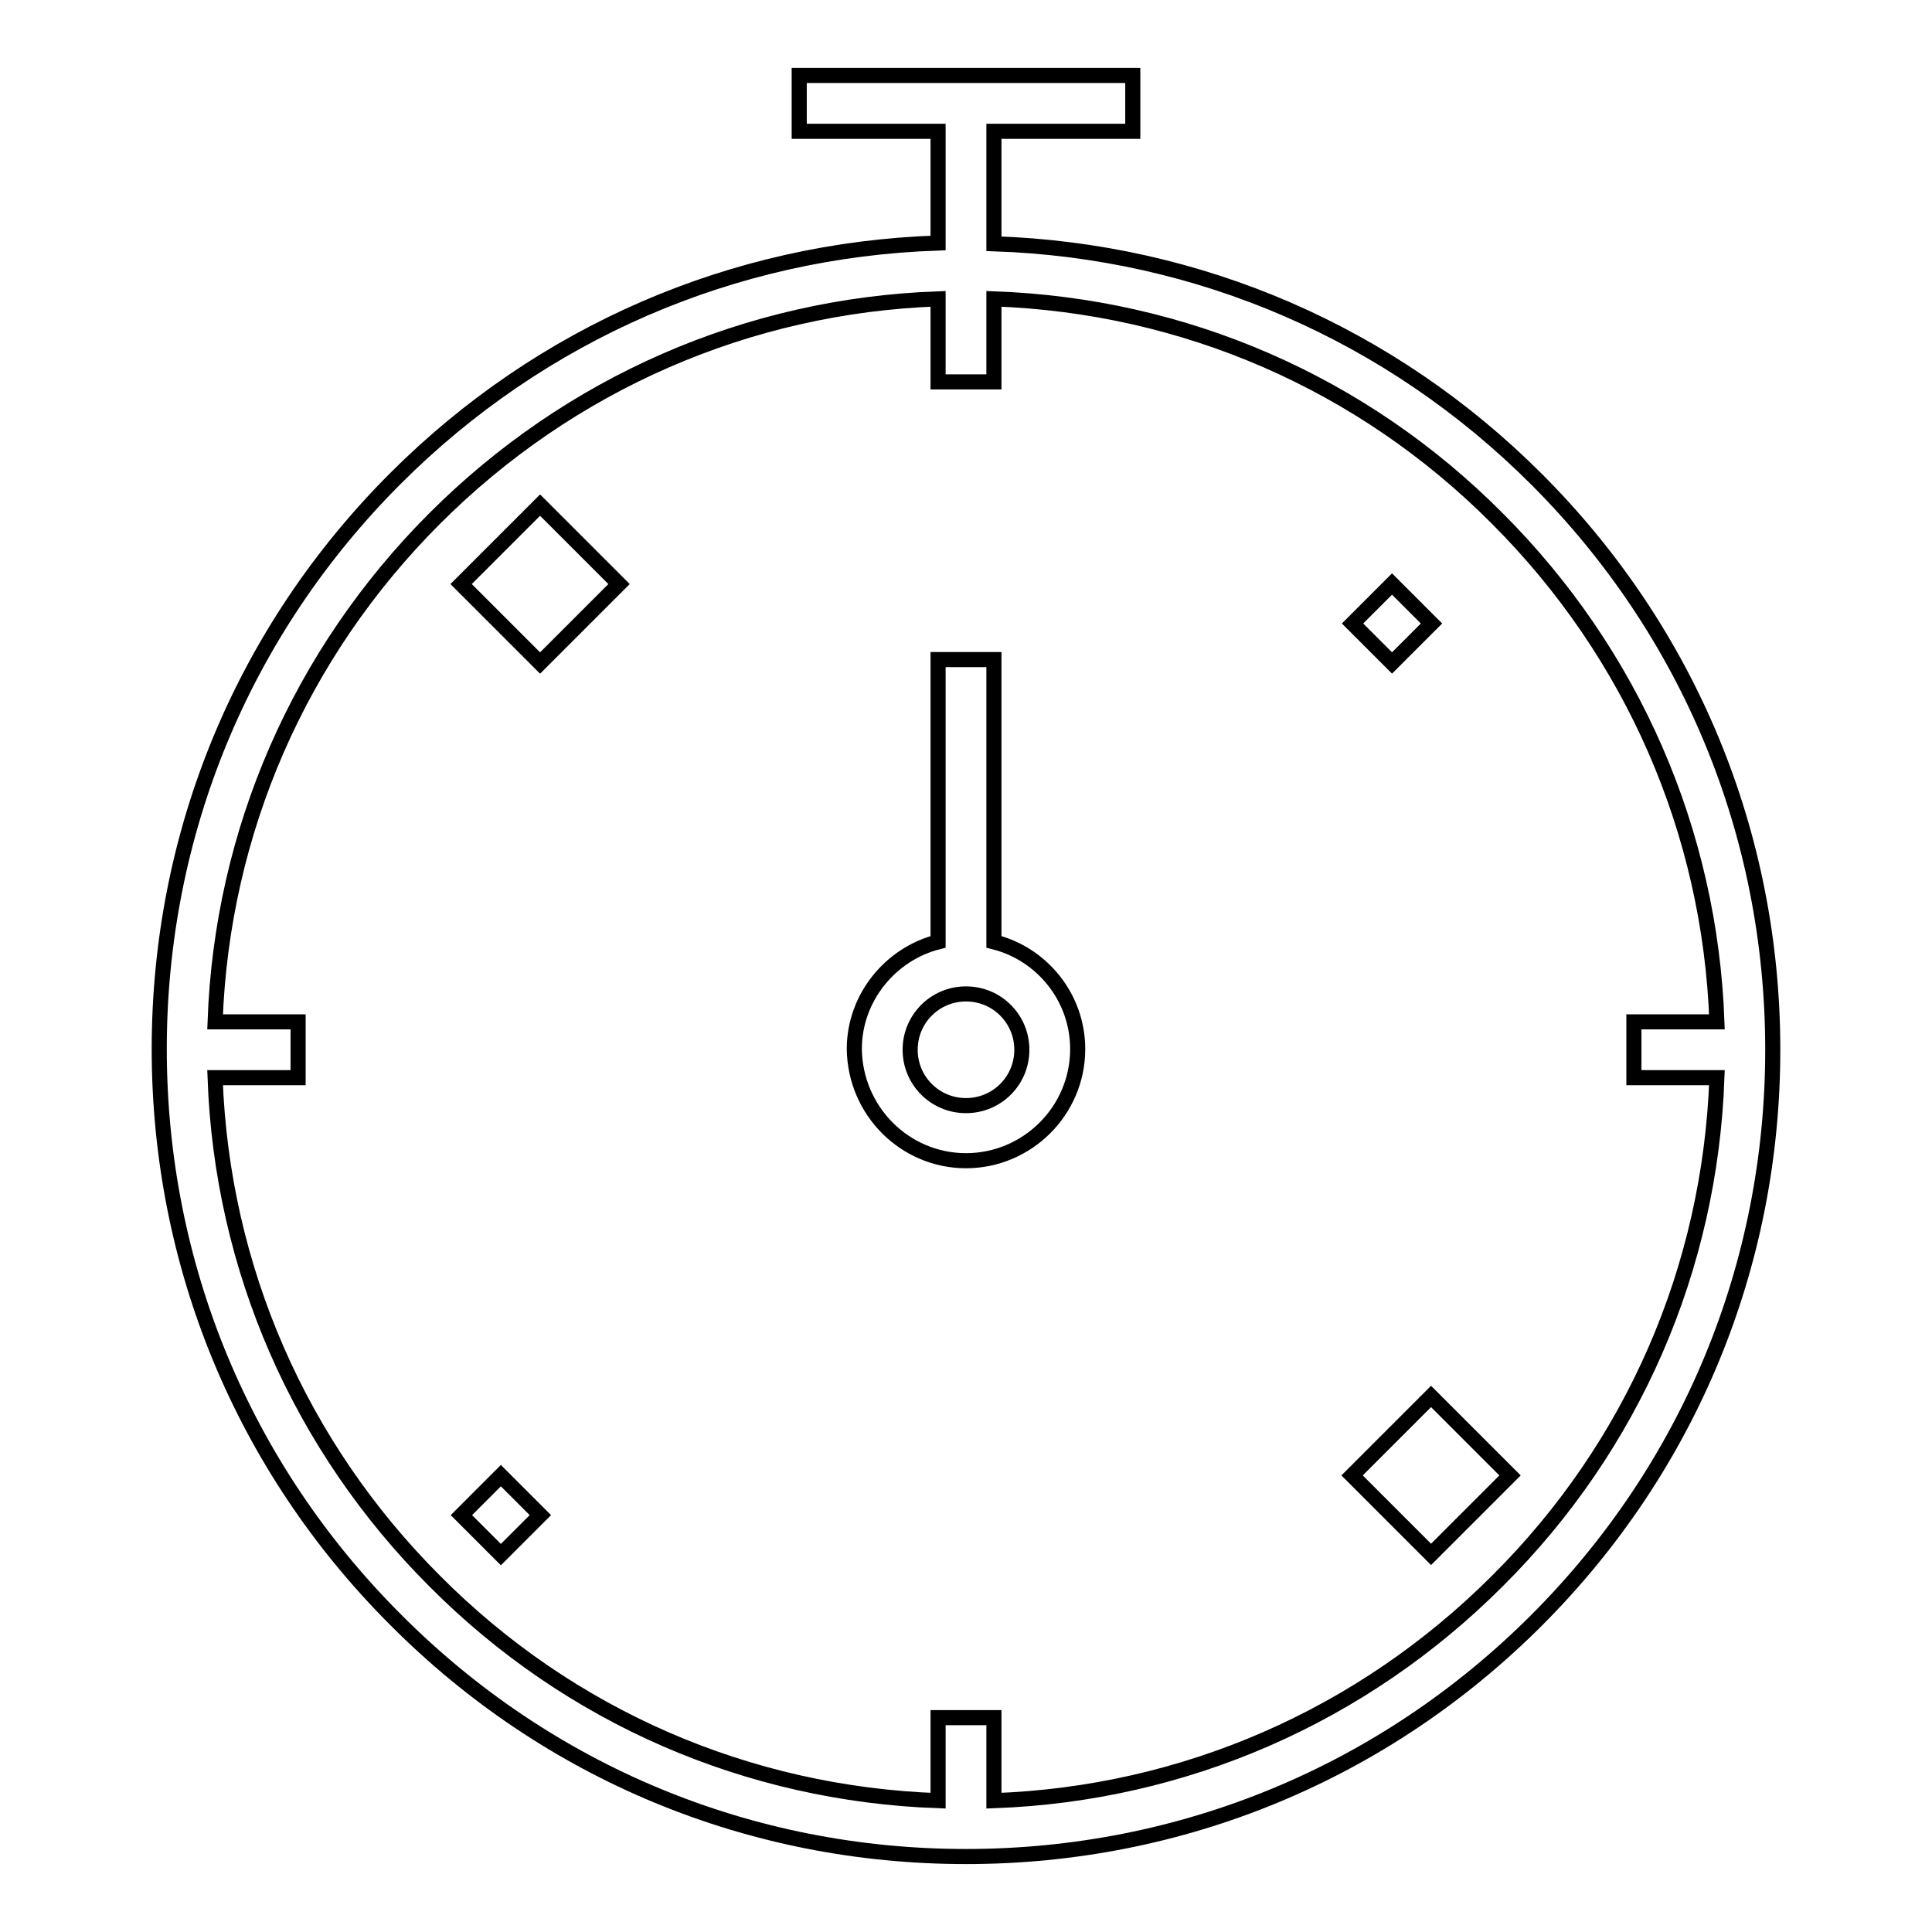 <?xml version="1.0" encoding="utf-8"?>
<!-- Svg Vector Icons : http://www.onlinewebfonts.com/icon -->
<!DOCTYPE svg PUBLIC "-//W3C//DTD SVG 1.1//EN" "http://www.w3.org/Graphics/SVG/1.1/DTD/svg11.dtd">
<svg version="1.1" xmlns="http://www.w3.org/2000/svg" xmlns:xlink="http://www.w3.org/1999/xlink" x="0px" y="0px" viewBox="0 0 256 256" enable-background="new 0 0 256 256" xml:space="preserve">
<g> <g> <path stroke-width="2" fill-opacity="0" stroke="#000000"  d="M128,246c28.6,0,55.4-11.1,75.6-31.3c20.2-20.2,31.3-47,31.3-75.6s-11.1-55.4-31.3-75.6  c-19.3-19.3-44.7-30.3-71.9-31.2V17.4h18.4V10H128h-3.7h-18.4v7.4h18.4v14.8c-27.2,0.9-52.6,11.9-71.9,31.2  c-20.2,20.2-31.3,47-31.3,75.6c0,28.6,11.1,55.4,31.3,75.6C72.6,234.9,99.4,246,128,246z M57.6,68.7  c17.9-17.9,41.5-28.2,66.7-29.1v11h7.4v-11c25.2,0.9,48.8,11.1,66.7,29.1c17.9,17.9,28.2,41.5,29.1,66.7h-11v7.4h11  c-0.9,25.2-11.1,48.8-29.1,66.7c-17.9,17.9-41.5,28.2-66.7,29.1v-11h-7.4v11c-25.2-0.9-48.8-11.1-66.7-29.1  c-17.9-17.9-28.2-41.5-29.1-66.7h11v-7.4h-11C29.4,110.2,39.7,86.6,57.6,68.7z"/>   <path stroke-width="2" fill-opacity="0" stroke="#000000"  transform="matrix(-0.707 -0.707 0.707 -0.707 61.099 185.279)" d="M61.5 76.3h14.8v14.8h-14.8z"/>   <path stroke-width="2" fill-opacity="0" stroke="#000000"  transform="matrix(-0.707 -0.707 0.707 -0.707 179.158 470.525)" d="M179.7 194.5h14.8v14.8h-14.8z"/>   <path stroke-width="2" fill-opacity="0" stroke="#000000"  transform="matrix(-0.707 -0.707 0.707 -0.707 262.787 268.84)" d="M183.4 72.6h7.4v7.4h-7.4z"/>   <path stroke-width="2" fill-opacity="0" stroke="#000000"  transform="matrix(-0.707 -0.707 0.707 -0.707 -22.43 386.986)" d="M65.2 190.8h7.4v7.4h-7.4z"/> <path stroke-width="2" fill-opacity="0" stroke="#000000"  d="M128,153.8c8.1,0,14.8-6.6,14.8-14.8c0-6.8-4.7-12.6-11.1-14.2V87.4h-7.4v37.4  c-6.3,1.6-11.1,7.4-11.1,14.2C113.3,147.2,119.9,153.8,128,153.8z M128,131.7c4.1,0,7.4,3.3,7.4,7.4s-3.3,7.4-7.4,7.4  s-7.4-3.3-7.4-7.4S123.9,131.7,128,131.7z"/> </g></g>
</svg>
